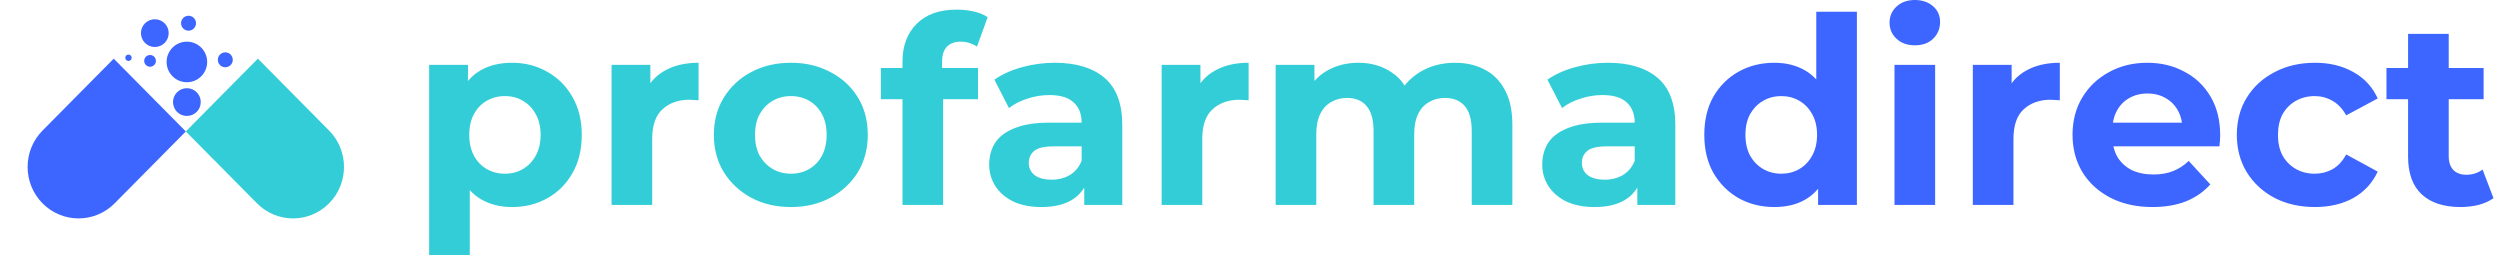 <svg xmlns="http://www.w3.org/2000/svg" width="274" height="28" fill="none" viewBox="0 0 274 28"><path fill="#32cdd7" d="M20.365 14.407L28.264 6.43L36.067 14.309C38.248 16.512 38.248 20.083 36.067 22.286V22.286C33.886 24.488 30.349 24.488 28.168 22.286L20.365 14.407Z"/><path fill="#3d65ff" d="M20.365 14.407L12.465 6.43L4.662 14.309C2.481 16.512 2.481 20.083 4.662 22.286V22.286C6.844 24.488 10.38 24.488 12.562 22.286L20.365 14.407Z"/><circle cx="20.482" cy="6.789" r="2.223" fill="#3d65ff"/><path fill="#3d65ff" d="M22.003 11.187C22.003 12.027 21.322 12.708 20.482 12.708 19.642 12.708 18.962 12.027 18.962 11.187 18.962 10.347 19.642 9.666 20.482 9.666 21.322 9.666 22.003 10.347 22.003 11.187ZM18.489 3.63C18.489 4.47 17.808 5.151 16.968 5.151 16.128 5.151 15.447 4.47 15.447 3.63 15.447 2.79 16.128 2.11 16.968 2.11 17.808 2.11 18.489 2.79 18.489 3.63ZM25.512 6.555C25.512 7.007 25.145 7.373 24.693 7.373 24.241 7.373 23.874 7.007 23.874 6.555 23.874 6.102 24.241 5.736 24.693 5.736 25.145 5.736 25.512 6.102 25.512 6.555ZM21.482 2.545C21.482 2.997 21.115 3.364 20.663 3.364 20.211 3.364 19.844 2.997 19.844 2.545 19.844 2.093 20.211 1.726 20.663 1.726 21.115 1.726 21.482 2.093 21.482 2.545ZM17.089 6.672C17.089 7.027 16.801 7.315 16.446 7.315 16.091 7.315 15.803 7.027 15.803 6.672 15.803 6.316 16.091 6.028 16.446 6.028 16.801 6.028 17.089 6.316 17.089 6.672ZM14.433 6.331C14.433 6.524 14.276 6.682 14.082 6.682 13.888 6.682 13.731 6.524 13.731 6.331 13.731 6.137 13.888 5.98 14.082 5.98 14.276 5.98 14.433 6.137 14.433 6.331Z"/><path fill="#32cdd7" d="M179.45 22.463V19.466L179.165 18.809V13.444C179.165 12.492 178.87 11.75 178.28 11.217 177.709 10.684 176.824 10.418 175.626 10.418 174.807 10.418 173.999 10.551 173.2 10.818 172.419 11.065 171.753 11.407 171.202 11.845L169.603 8.734C170.44 8.144 171.449 7.687 172.629 7.364 173.808 7.04 175.007 6.879 176.225 6.879 178.565 6.879 180.383 7.431 181.677 8.534 182.97 9.638 183.617 11.36 183.617 13.7V22.463H179.45ZM174.769 22.691C173.571 22.691 172.543 22.491 171.687 22.092 170.831 21.673 170.174 21.112 169.717 20.408 169.261 19.704 169.032 18.914 169.032 18.039 169.032 17.125 169.251 16.326 169.689 15.641 170.145 14.956 170.859 14.423 171.829 14.043 172.8 13.643 174.065 13.444 175.626 13.444H179.707V16.041H176.111C175.064 16.041 174.341 16.212 173.942 16.555 173.561 16.897 173.371 17.325 173.371 17.839 173.371 18.41 173.59 18.867 174.027 19.209 174.484 19.533 175.102 19.694 175.882 19.694 176.625 19.694 177.291 19.523 177.88 19.181 178.47 18.819 178.898 18.296 179.165 17.611L179.85 19.666C179.526 20.655 178.937 21.407 178.08 21.921 177.224 22.434 176.12 22.691 174.769 22.691ZM159.476 6.879C160.693 6.879 161.769 7.126 162.701 7.621 163.652 8.097 164.394 8.839 164.927 9.847 165.479 10.837 165.755 12.112 165.755 13.672V22.463H161.302V14.357C161.302 13.12 161.045 12.207 160.532 11.617 160.018 11.027 159.295 10.732 158.362 10.732 157.716 10.732 157.135 10.884 156.621 11.189 156.108 11.474 155.708 11.912 155.423 12.502 155.137 13.091 154.995 13.843 154.995 14.756V22.463H150.542V14.357C150.542 13.12 150.285 12.207 149.771 11.617 149.277 11.027 148.563 10.732 147.631 10.732 146.984 10.732 146.403 10.884 145.89 11.189 145.376 11.474 144.976 11.912 144.691 12.502 144.405 13.091 144.263 13.843 144.263 14.756V22.463H139.81V7.107H144.063V11.303L143.264 10.076C143.796 9.029 144.548 8.239 145.518 7.706 146.508 7.155 147.631 6.879 148.886 6.879 150.295 6.879 151.522 7.24 152.568 7.963 153.634 8.667 154.338 9.752 154.681 11.217L153.111 10.789C153.624 9.59 154.443 8.639 155.565 7.935 156.707 7.231 158.01 6.879 159.476 6.879ZM127.316 22.463V7.107H131.569V11.446L130.969 10.19C131.426 9.105 132.159 8.287 133.167 7.735 134.176 7.164 135.403 6.879 136.849 6.879V10.989C136.659 10.97 136.488 10.96 136.335 10.96 136.183 10.941 136.021 10.932 135.85 10.932 134.632 10.932 133.643 11.284 132.882 11.988 132.14 12.673 131.769 13.748 131.769 15.213V22.463H127.316ZM118.834 22.463V19.466L118.548 18.809V13.444C118.548 12.492 118.253 11.75 117.663 11.217 117.093 10.684 116.208 10.418 115.009 10.418 114.191 10.418 113.382 10.551 112.583 10.818 111.803 11.065 111.137 11.407 110.585 11.845L108.987 8.734C109.824 8.144 110.832 7.687 112.012 7.364 113.192 7.04 114.391 6.879 115.608 6.879 117.949 6.879 119.766 7.431 121.06 8.534 122.354 9.638 123.001 11.36 123.001 13.7V22.463H118.834ZM114.153 22.691C112.954 22.691 111.926 22.491 111.07 22.092 110.214 21.673 109.557 21.112 109.101 20.408 108.644 19.704 108.416 18.914 108.416 18.039 108.416 17.125 108.635 16.326 109.072 15.641 109.529 14.956 110.242 14.423 111.213 14.043 112.183 13.643 113.449 13.444 115.009 13.444H119.091V16.041H115.494C114.448 16.041 113.725 16.212 113.325 16.555 112.944 16.897 112.754 17.325 112.754 17.839 112.754 18.41 112.973 18.867 113.411 19.209 113.867 19.533 114.486 19.694 115.266 19.694 116.008 19.694 116.674 19.523 117.264 19.181 117.854 18.819 118.282 18.296 118.548 17.611L119.233 19.666C118.91 20.655 118.32 21.407 117.464 21.921 116.607 22.434 115.504 22.691 114.153 22.691ZM98.913 22.463V6.765C98.913 5.033 99.426 3.653 100.454 2.626 101.481 1.579 102.946 1.056 104.849 1.056 105.496 1.056 106.115 1.123 106.705 1.256 107.313 1.389 107.827 1.598 108.246 1.884L107.076 5.109C106.828 4.938 106.552 4.805 106.248 4.71 105.943 4.614 105.62 4.567 105.277 4.567 104.63 4.567 104.126 4.757 103.765 5.138 103.422 5.499 103.251 6.051 103.251 6.793V8.22L103.365 10.133V22.463H98.913ZM96.544 10.875V7.45H107.19V10.875H96.544ZM86.689 22.691C85.052 22.691 83.597 22.349 82.322 21.664 81.066 20.979 80.067 20.046 79.325 18.867 78.602 17.668 78.24 16.307 78.24 14.785 78.24 13.244 78.602 11.883 79.325 10.703 80.067 9.505 81.066 8.572 82.322 7.906 83.597 7.221 85.052 6.879 86.689 6.879 88.306 6.879 89.752 7.221 91.027 7.906 92.302 8.572 93.301 9.495 94.024 10.675 94.747 11.855 95.109 13.225 95.109 14.785 95.109 16.307 94.747 17.668 94.024 18.867 93.301 20.046 92.302 20.979 91.027 21.664 89.752 22.349 88.306 22.691 86.689 22.691ZM86.689 19.038C87.431 19.038 88.097 18.867 88.687 18.524 89.276 18.182 89.743 17.696 90.085 17.068 90.428 16.421 90.599 15.66 90.599 14.785 90.599 13.891 90.428 13.13 90.085 12.502 89.743 11.874 89.276 11.388 88.687 11.046 88.097 10.703 87.431 10.532 86.689 10.532 85.947 10.532 85.281 10.703 84.691 11.046 84.101 11.388 83.625 11.874 83.264 12.502 82.921 13.13 82.75 13.891 82.75 14.785 82.75 15.66 82.921 16.421 83.264 17.068 83.625 17.696 84.101 18.182 84.691 18.524 85.281 18.867 85.947 19.038 86.689 19.038ZM67.027 22.463V7.107H71.28V11.446L70.681 10.19C71.137 9.105 71.87 8.287 72.878 7.735 73.887 7.164 75.114 6.879 76.56 6.879V10.989C76.37 10.97 76.199 10.96 76.047 10.96 75.894 10.941 75.733 10.932 75.561 10.932 74.343 10.932 73.354 11.284 72.593 11.988 71.851 12.673 71.48 13.748 71.48 15.213V22.463H67.027ZM56.112 22.691C54.818 22.691 53.686 22.406 52.715 21.835 51.745 21.264 50.984 20.398 50.432 19.238 49.899 18.058 49.633 16.574 49.633 14.785 49.633 12.977 49.89 11.493 50.403 10.332 50.917 9.172 51.659 8.306 52.63 7.735 53.6 7.164 54.761 6.879 56.112 6.879 57.558 6.879 58.852 7.212 59.994 7.878 61.154 8.525 62.068 9.438 62.734 10.618 63.419 11.798 63.761 13.187 63.761 14.785 63.761 16.402 63.419 17.801 62.734 18.981 62.068 20.16 61.154 21.074 59.994 21.721 58.852 22.368 57.558 22.691 56.112 22.691ZM47.035 28V7.107H51.288V10.247L51.203 14.814 51.488 19.352V28H47.035ZM55.341 19.038C56.083 19.038 56.74 18.867 57.311 18.524 57.9 18.182 58.367 17.696 58.709 17.068 59.071 16.421 59.251 15.66 59.251 14.785 59.251 13.891 59.071 13.13 58.709 12.502 58.367 11.874 57.9 11.388 57.311 11.046 56.74 10.703 56.083 10.532 55.341 10.532 54.599 10.532 53.933 10.703 53.343 11.046 52.753 11.388 52.287 11.874 51.945 12.502 51.602 13.13 51.431 13.891 51.431 14.785 51.431 15.66 51.602 16.421 51.945 17.068 52.287 17.696 52.753 18.182 53.343 18.524 53.933 18.867 54.599 19.038 55.341 19.038Z"/><path fill="#3d65ff" d="M269.663 22.691C267.856 22.691 266.448 22.235 265.439 21.321 264.431 20.389 263.926 19.009 263.926 17.183V3.711H268.379V17.125C268.379 17.772 268.55 18.277 268.893 18.638 269.235 18.981 269.701 19.152 270.291 19.152 270.995 19.152 271.595 18.962 272.089 18.581L273.288 21.721C272.832 22.044 272.28 22.292 271.633 22.463 271.005 22.615 270.348 22.691 269.663 22.691ZM261.557 10.875V7.45H272.204V10.875H261.557ZM253.719 22.691C252.063 22.691 250.588 22.358 249.295 21.692 248.001 21.007 246.983 20.065 246.241 18.867 245.517 17.668 245.156 16.307 245.156 14.785 245.156 13.244 245.517 11.883 246.241 10.703 246.983 9.505 248.001 8.572 249.295 7.906 250.588 7.221 252.063 6.879 253.719 6.879 255.336 6.879 256.744 7.221 257.943 7.906 259.142 8.572 260.026 9.533 260.597 10.789L257.144 12.644C256.744 11.921 256.24 11.388 255.631 11.046 255.041 10.703 254.394 10.532 253.69 10.532 252.929 10.532 252.244 10.703 251.635 11.046 251.026 11.388 250.541 11.874 250.179 12.502 249.837 13.13 249.666 13.891 249.666 14.785 249.666 15.679 249.837 16.44 250.179 17.068 250.541 17.696 251.026 18.182 251.635 18.524 252.244 18.867 252.929 19.038 253.69 19.038 254.394 19.038 255.041 18.876 255.631 18.553 256.24 18.21 256.744 17.668 257.144 16.926L260.597 18.809C260.026 20.046 259.142 21.007 257.943 21.692 256.744 22.358 255.336 22.691 253.719 22.691ZM235.912 22.691C234.162 22.691 232.62 22.349 231.288 21.664 229.975 20.979 228.957 20.046 228.234 18.867 227.511 17.668 227.15 16.307 227.15 14.785 227.15 13.244 227.502 11.883 228.206 10.703 228.929 9.505 229.909 8.572 231.146 7.906 232.382 7.221 233.781 6.879 235.341 6.879 236.845 6.879 238.196 7.202 239.394 7.849 240.612 8.477 241.573 9.39 242.277 10.589 242.981 11.769 243.333 13.187 243.333 14.842 243.333 15.013 243.324 15.213 243.305 15.441 243.286 15.651 243.267 15.851 243.248 16.041H230.775V13.444H240.907L239.195 14.214C239.195 13.415 239.033 12.72 238.709 12.131 238.386 11.541 237.939 11.084 237.368 10.761 236.797 10.418 236.131 10.247 235.37 10.247 234.609 10.247 233.933 10.418 233.343 10.761 232.773 11.084 232.325 11.55 232.002 12.159 231.678 12.749 231.517 13.453 231.517 14.271V14.956C231.517 15.793 231.697 16.536 232.059 17.183 232.44 17.81 232.963 18.296 233.629 18.638 234.314 18.962 235.113 19.123 236.026 19.123 236.845 19.123 237.558 19 238.167 18.752 238.795 18.505 239.366 18.134 239.88 17.639L242.249 20.208C241.545 21.007 240.66 21.626 239.594 22.063 238.529 22.482 237.301 22.691 235.912 22.691ZM216.222 22.463V7.107H220.475V11.446L219.876 10.19C220.332 9.105 221.065 8.287 222.074 7.735 223.082 7.164 224.309 6.879 225.755 6.879V10.989C225.565 10.97 225.394 10.96 225.242 10.96 225.089 10.941 224.928 10.932 224.757 10.932 223.539 10.932 222.549 11.284 221.788 11.988 221.046 12.673 220.675 13.748 220.675 15.213V22.463H216.222ZM207.637 22.463V7.107H212.09V22.463H207.637ZM209.864 4.966C209.045 4.966 208.379 4.729 207.866 4.253 207.352 3.777 207.095 3.187 207.095 2.483 207.095 1.779 207.352 1.189 207.866.714 208.379.238 209.045 0 209.864 0 210.682 0 211.348.228 211.862.685 212.375 1.123 212.632 1.694 212.632 2.398 212.632 3.14 212.375 3.758 211.862 4.253 211.367 4.729 210.701 4.966 209.864 4.966ZM194.468 22.691C193.022 22.691 191.719 22.368 190.558 21.721 189.397 21.055 188.475 20.132 187.789 18.952 187.124 17.772 186.791 16.383 186.791 14.785 186.791 13.168 187.124 11.769 187.789 10.589 188.475 9.409 189.397 8.496 190.558 7.849 191.719 7.202 193.022 6.879 194.468 6.879 195.762 6.879 196.894 7.164 197.865 7.735 198.835 8.306 199.587 9.172 200.12 10.332 200.653 11.493 200.919 12.977 200.919 14.785 200.919 16.574 200.662 18.058 200.148 19.238 199.635 20.398 198.892 21.264 197.922 21.835 196.971 22.406 195.819 22.691 194.468 22.691ZM195.239 19.038C195.962 19.038 196.619 18.867 197.208 18.524 197.798 18.182 198.265 17.696 198.607 17.068 198.969 16.421 199.149 15.66 199.149 14.785 199.149 13.891 198.969 13.13 198.607 12.502 198.265 11.874 197.798 11.388 197.208 11.046 196.619 10.703 195.962 10.532 195.239 10.532 194.497 10.532 193.831 10.703 193.241 11.046 192.651 11.388 192.175 11.874 191.814 12.502 191.471 13.13 191.3 13.891 191.3 14.785 191.3 15.66 191.471 16.421 191.814 17.068 192.175 17.696 192.651 18.182 193.241 18.524 193.831 18.867 194.497 19.038 195.239 19.038ZM199.263 22.463V19.323L199.349 14.756 199.064 10.218V1.284H203.516V22.463H199.263Z"/></svg>